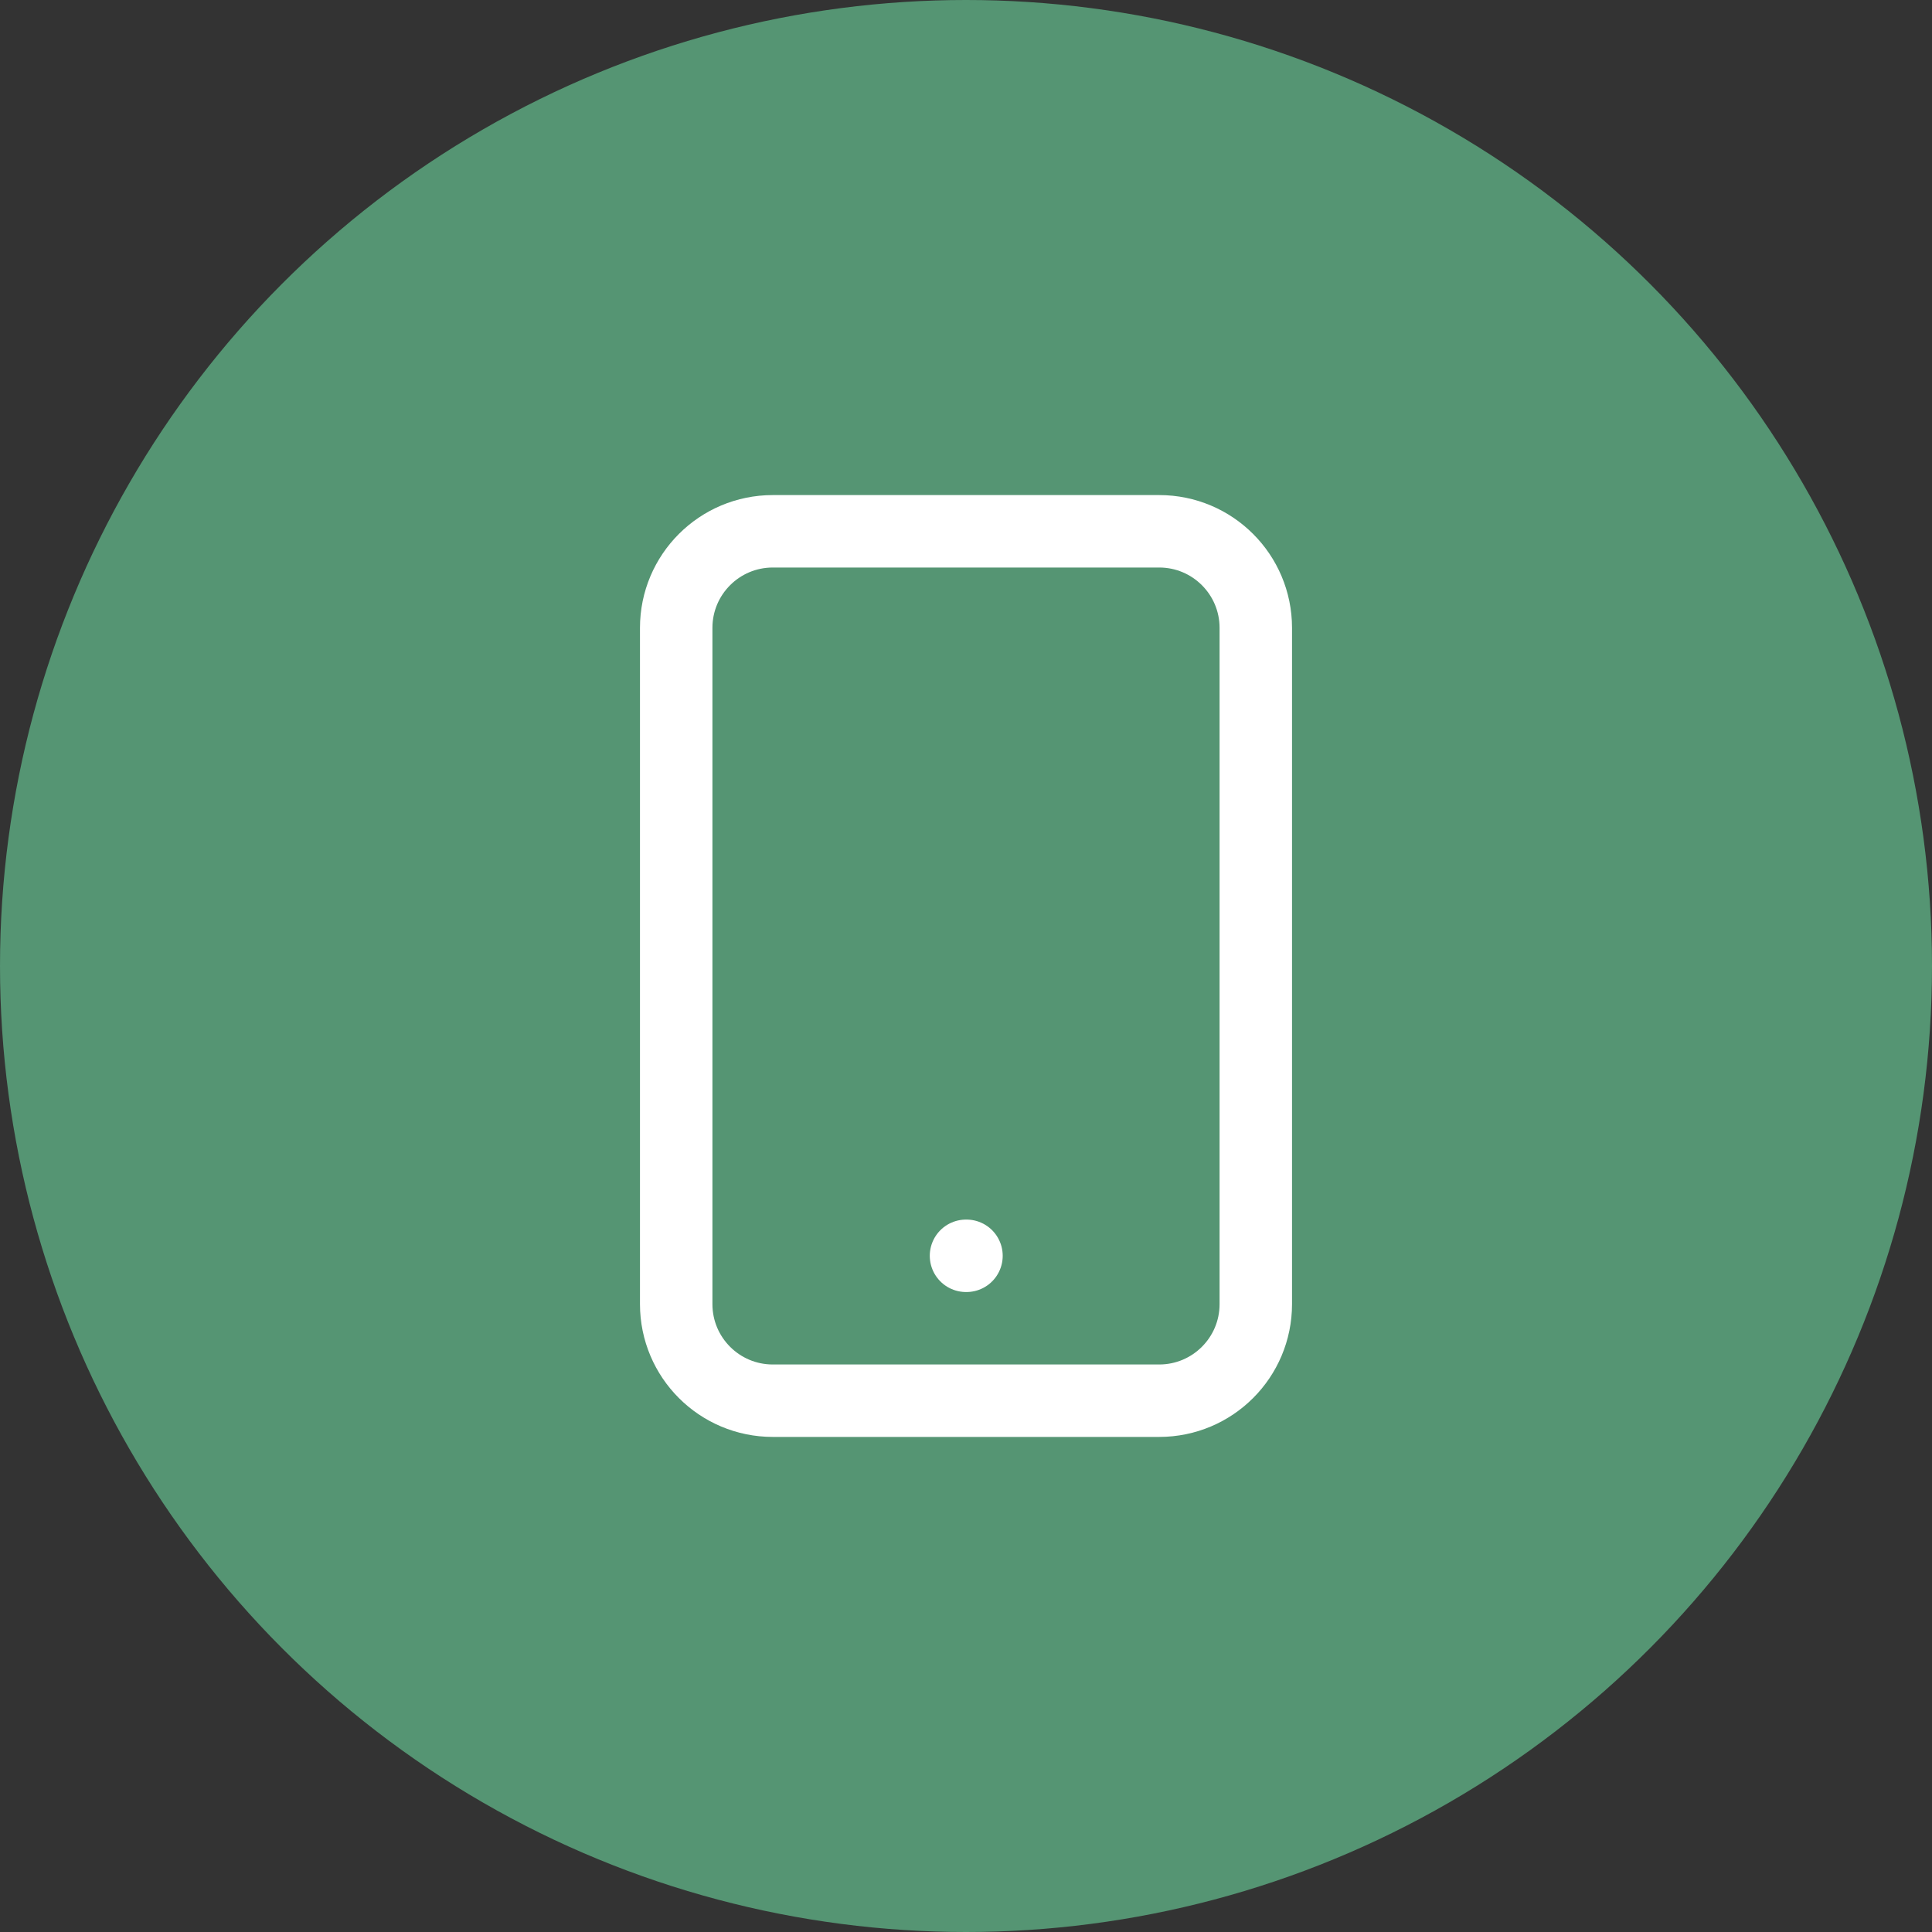 <svg width="40" height="40" viewBox="0 0 40 40" fill="none" xmlns="http://www.w3.org/2000/svg">
<rect x="0" y="0" width="40" height="40" fill="#333333" stroke="none"/>
<circle cx="20" cy="20" r="20" fill="#68CA95" fill-opacity="0.65"/>
<path d="M20 26H20.01M16 29H24C25.105 29 26 28.105 26 27V13C26 11.895 25.105 11 24 11H16C14.895 11 14 11.895 14 13V27C14 28.105 14.895 29 16 29Z" stroke="white" stroke-width="1.5" stroke-linecap="round" stroke-linejoin="round"/>
</svg>
